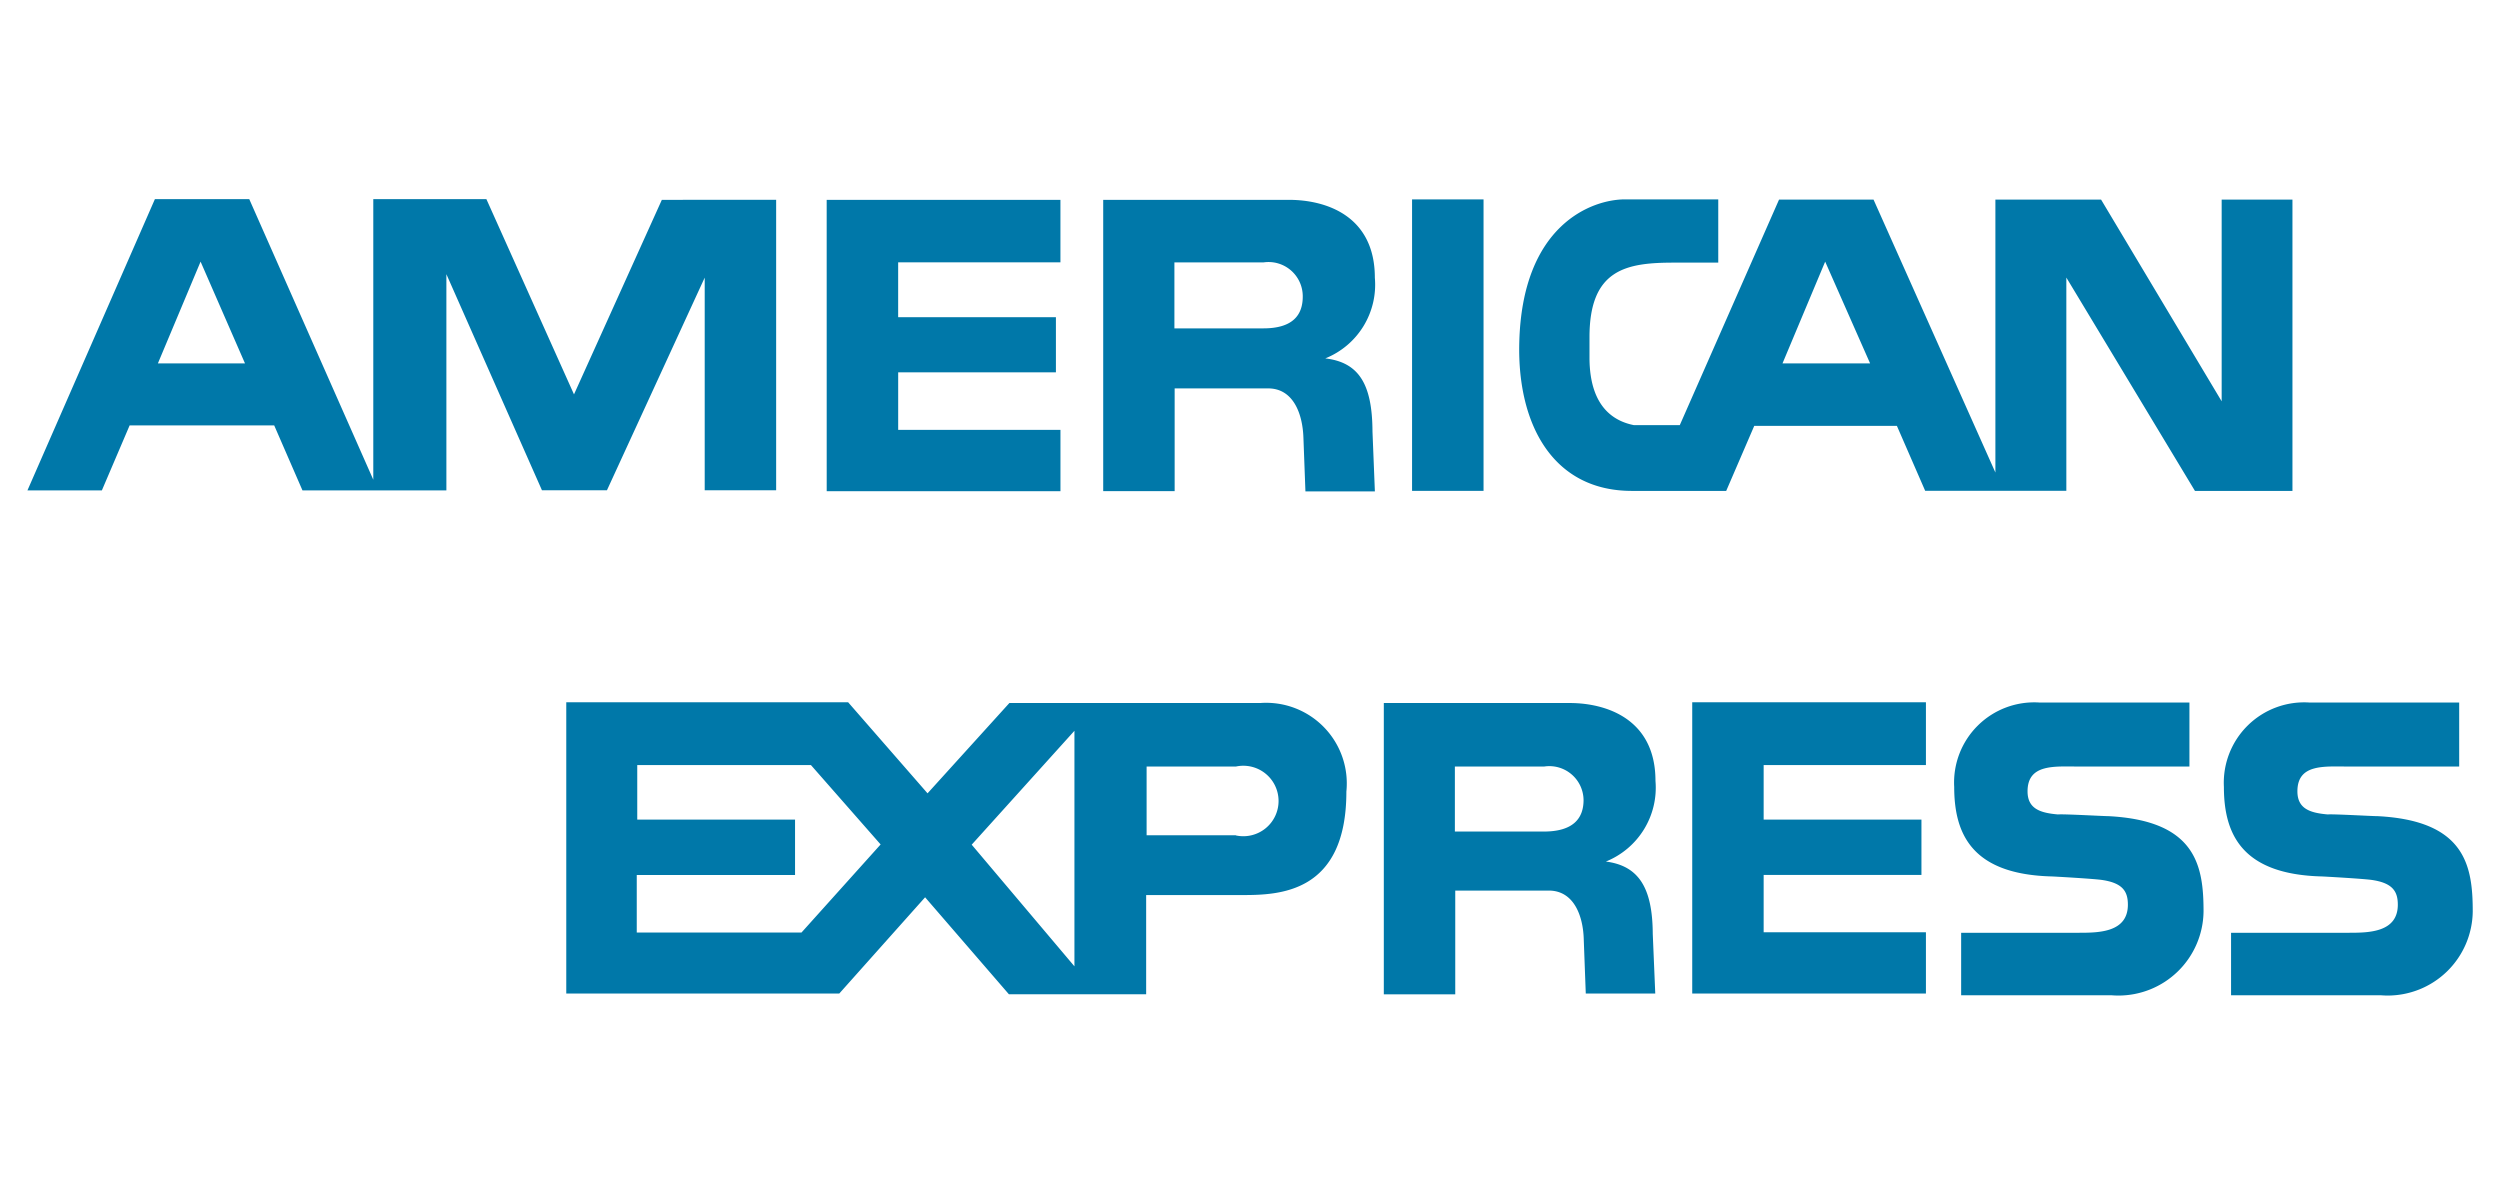 <svg xmlns="http://www.w3.org/2000/svg" viewBox="0 0 125.559 60"><defs><style>.a{fill:#0078a9;}.b{fill:none;}</style></defs><path class="a" d="M84.99 35.27h11.737v3.153h-8.15v2.74h7.925v2.78h-7.925v2.88h8.15V49.9H84.99zm34.415 5.72c4.41.224 4.785 2.492 4.785 4.785A4.274 4.274 0 0 1 119.866 50q-.137-.003-.274-.013h-7.54v-3.14h5.883c.997 0 2.492 0 2.492-1.41 0-.67-.262-1.095-1.32-1.245-.474-.062-2.22-.162-2.493-.174-3.987-.1-4.922-2.093-4.922-4.498a4.037 4.037 0 0 1 4.287-4.237h7.53v3.215h-5.52c-1.247 0-2.605-.15-2.605 1.246 0 .897.673 1.084 1.52 1.16.274-.026 2.23.086 2.492.086zm-13.52 0c4.41.224 4.785 2.492 4.785 4.785A4.274 4.274 0 0 1 106.347 50q-.144-.002-.287-.013h-7.564v-3.14h5.88c.998 0 2.494 0 2.494-1.41 0-.67-.262-1.095-1.32-1.245-.475-.062-2.22-.162-2.493-.174-3.988-.1-4.91-2.093-4.91-4.498a4.025 4.025 0 0 1 4.274-4.237h7.54v3.215h-5.52c-1.24 0-2.61-.15-2.61 1.246 0 .897.674 1.084 1.52 1.16.325-.026 2.28.086 2.54.086zm-42.59-5.682h-12.6l-4.11 4.536-3.988-4.573H28.44V49.9h13.71l4.312-4.835 4.21 4.872h6.892v-4.984h4.798c1.856 0 5.258-.063 5.258-5.197a4.05 4.05 0 0 0-4.324-4.448zm-23.04 11.526H31.98v-2.89h7.95v-2.78h-7.925v-2.74h8.723l3.5 3.987zM53.96 48.53l-5.158-6.107 5.16-5.72V48.53zm8.1-6.58h-4.473v-3.452h4.486a1.77 1.77 0 1 1 .013 3.464zm18.592 1.32a4 4 0 0 0 2.492-4.05c0-3.127-2.492-3.912-4.31-3.912H69.5v14.63h3.588v-5.21h4.698c1.246 0 1.732 1.246 1.757 2.492l.1 2.68h3.49l-.126-3.003c-.012-2.318-.71-3.415-2.355-3.627zm-3.103-1.507h-4.48v-3.265h4.483a1.72 1.72 0 0 1 1.98 1.682c0 .922-.52 1.583-1.993 1.583zm-6.63-31.75h3.59v14.64h-3.59zm-29.4.024h11.74v3.14h-8.15v2.754h7.923v2.77H45.11v2.89h8.15v3.08H41.52zM66.56 18a3.987 3.987 0 0 0 2.49-4.05c0-3.14-2.49-3.913-4.31-3.913h-9.333v14.63h3.588v-5.16h4.698c1.246 0 1.732 1.247 1.77 2.493l.1 2.68h3.488l-.12-3.004c-.01-2.368-.67-3.476-2.37-3.676zm-3.104-1.508h-4.473v-3.315h4.486a1.72 1.72 0 0 1 1.96 1.683c.012.972-.51 1.632-1.98 1.632zM33.24 10.037l-4.412 9.77-4.4-9.807h-5.68v14.093L12.518 10H7.78L1.378 24.63h3.738l1.395-3.266h7.26l1.42 3.265h7.228V13.77l4.8 10.853h3.264l4.91-10.68v10.68h3.588v-14.59zM7.93 18.25l2.144-5.11 2.23 5.11zm103.65-8.225v10.13l-6.056-10.13h-5.308v13.707l-6.12-13.707H89.35l-4.985 11.327H82.06c-.872-.175-2.218-.785-2.23-3.365v-1.06c0-3.425 1.87-3.737 4.25-3.737h2.217v-3.177h-4.685c-1.633 0-5.184 1.246-5.31 7.252-.086 4.05 1.683 7.39 5.658 7.39h4.736l1.408-3.266h7.165l1.42 3.26h7.09V13.94l6.46 10.716h4.896v-14.63zM89.524 18.25l2.143-5.11 2.256 5.11h-4.4z"/><path class="b" d="M0 0h125.56v60H0z"/></svg>